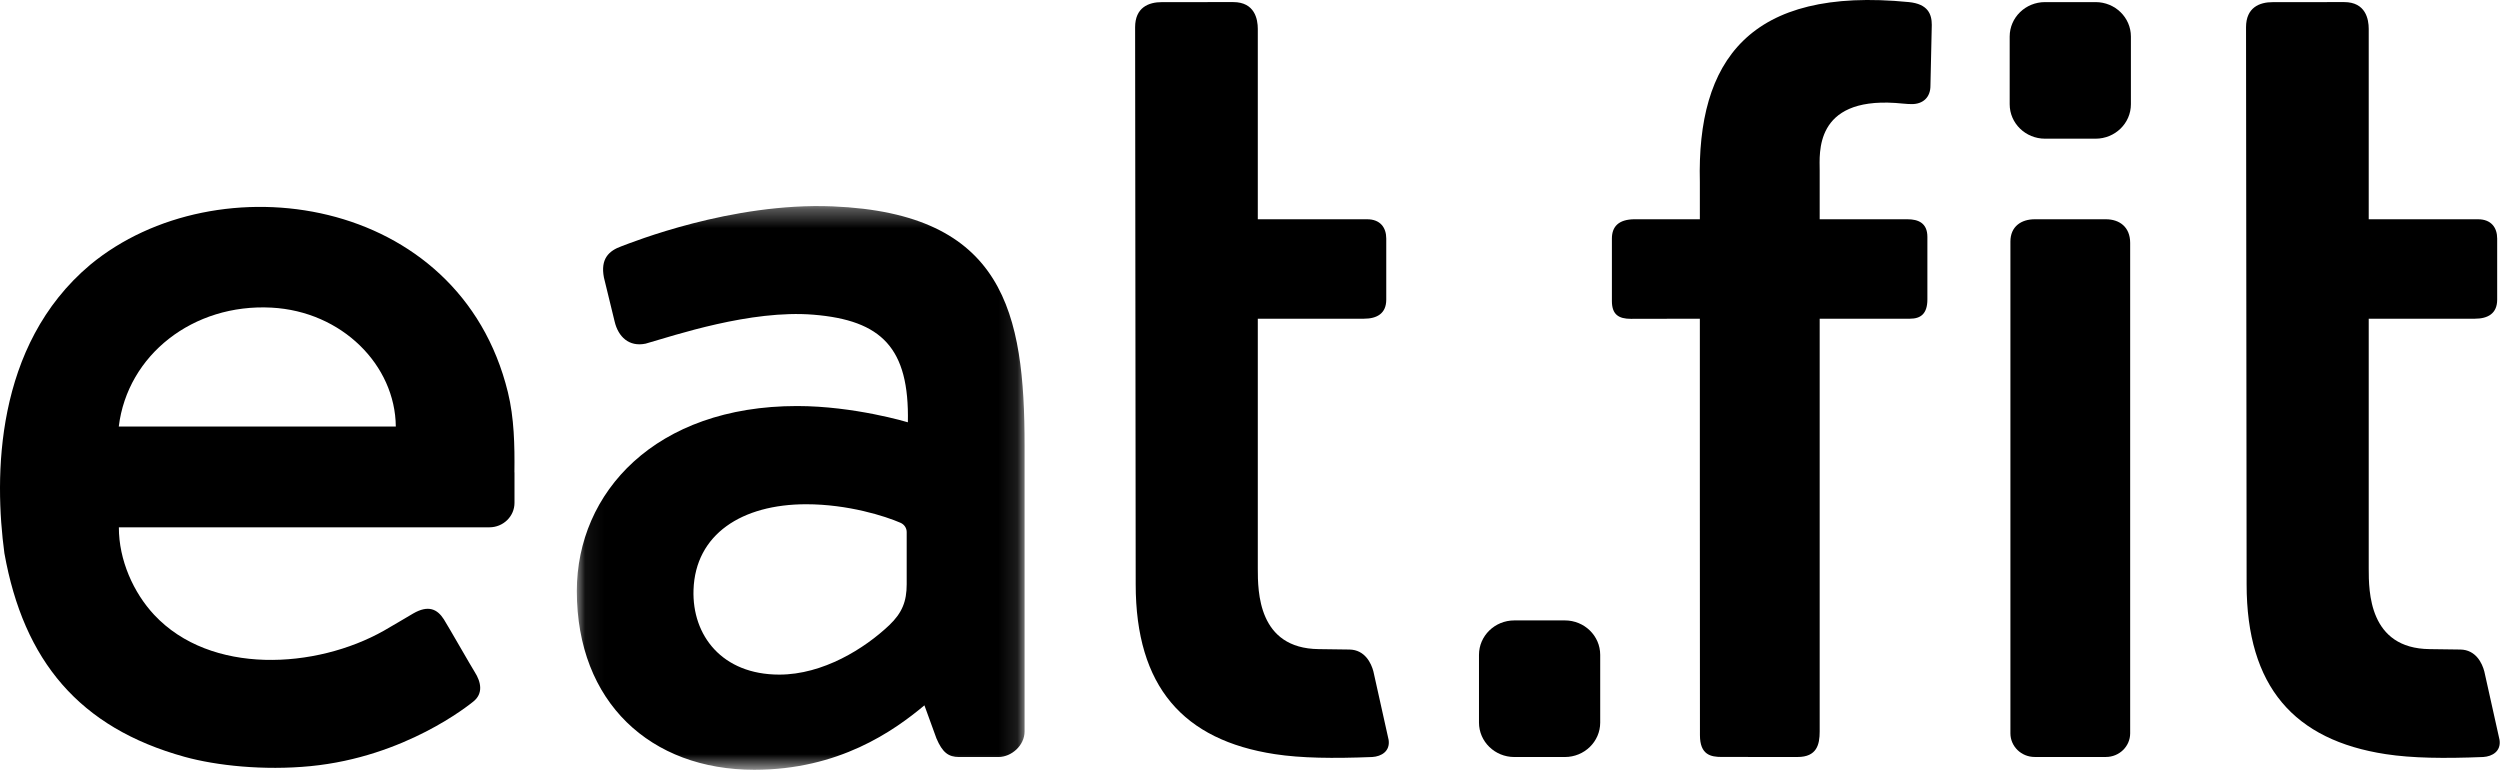 <?xml version="1.0" encoding="UTF-8"?>
<svg width="133px" height="41px" viewBox="0 0 133 41" version="1.1" xmlns="http://www.w3.org/2000/svg" xmlns:xlink="http://www.w3.org/1999/xlink">
    <!-- Generator: Sketch 56 (81588) - https://sketch.com -->
    <title>eatfit@3x</title>
    <desc>Created with Sketch.</desc>
    <defs>
        <polygon id="path-1" points="0.068 30.322 23.889 30.322 23.889 0.332 0.068 0.332"></polygon>
    </defs>
    <g id="Page-1" stroke="none" stroke-width="1" fill="none" fill-rule="evenodd">
        <g id="Curefit_web" transform="translate(-98, -1948)">
            <g id="eatfit" transform="translate(98, 1948)">
                <g id="Page-1">
                    <path d="M101.551,0.111 C93.045,-0.727 90.272,3.234 90.432,9.683 L90.432,11.665 C90.373,11.665 87.125,11.664 86.973,11.664 C86.087,11.664 85.753,12.077 85.753,12.69 L85.753,16.018 C85.753,16.735 86.116,16.962 86.762,16.962 C87.107,16.962 90.432,16.955 90.432,16.955 C90.432,19.984 90.431,23.252 90.432,26.106 C90.432,30.163 90.437,38.277 90.437,39.112 C90.437,40.158 91.015,40.27 91.592,40.27 C92.425,40.27 94.799,40.272 95.632,40.272 C96.652,40.272 96.807,39.614 96.807,38.918 L96.807,16.955 L101.613,16.955 C102.167,16.955 102.537,16.707 102.537,15.929 L102.537,12.601 C102.537,11.866 102.055,11.665 101.479,11.665 L96.807,11.665 L96.807,9.07 C96.807,8.164 96.506,5.197 100.831,5.477 C101.144,5.497 101.42,5.538 101.713,5.538 C102.284,5.538 102.707,5.197 102.7,4.543 L102.771,1.326 C102.771,0.754 102.569,0.212 101.551,0.111" id="Fill-1" fill="#000000"></path>
                    <g id="Group-5" transform="translate(119.36, 0.019)" fill="#000000">
                        <path d="M0.129,1.431 C0.129,0.386 0.838,0.092 1.561,0.095 C2.393,0.097 4.516,0.092 5.348,0.092 C6.5,0.092 6.656,1.011 6.656,1.518 L6.656,11.646 L12.468,11.646 C13.174,11.645 13.49,12.093 13.49,12.672 L13.49,15.924 C13.49,16.658 12.997,16.936 12.307,16.936 L6.656,16.936 L6.656,30.222 C6.656,31.446 6.663,34.48 9.896,34.514 C10.209,34.517 11.124,34.53 11.533,34.536 C12.357,34.55 12.693,35.267 12.806,35.703 L13.616,39.344 C13.702,39.944 13.237,40.223 12.746,40.254 C12.744,40.254 12.741,40.254 12.738,40.254 C10.656,40.338 8.964,40.316 7.561,40.101 C2.697,39.357 0.16,36.515 0.16,31.065 C0.16,31.065 0.129,2.267 0.129,1.431" id="Fill-3"></path>
                    </g>
                    <path d="M60.388,1.45 C60.388,0.404 61.097,0.111 61.82,0.113 C62.652,0.115 64.775,0.111 65.607,0.111 C66.759,0.111 66.915,1.03 66.915,1.537 L66.915,11.665 L72.727,11.665 C73.433,11.663 73.749,12.112 73.749,12.69 L73.749,15.942 C73.749,16.677 73.256,16.955 72.566,16.955 L66.915,16.955 L66.915,30.241 C66.915,31.465 66.922,34.498 70.155,34.533 C70.468,34.536 71.383,34.548 71.792,34.555 C72.616,34.569 72.952,35.286 73.065,35.721 L73.875,39.363 C73.961,39.963 73.496,40.242 73.005,40.273 C73.003,40.273 73,40.273 72.997,40.273 C70.915,40.356 69.223,40.335 67.82,40.12 C62.956,39.376 60.419,36.534 60.419,31.084 C60.419,31.084 60.388,2.285 60.388,1.45" id="Fill-6" fill="#000000"></path>
                    <path d="M112.034,11.665 L108.245,11.665 C107.532,11.665 106.954,12.048 106.954,12.851 L106.954,39.013 C106.954,39.707 107.532,40.271 108.245,40.271 L112.034,40.271 C112.747,40.271 113.325,39.707 113.325,39.013 L113.325,12.922 C113.325,12.068 112.747,11.665 112.034,11.665" id="Fill-8" fill="#000000"></path>
                    <path d="M108.795,7.378 L111.485,7.378 C112.523,7.378 113.364,6.558 113.364,5.546 L113.364,1.944 C113.364,0.931 112.523,0.112 111.485,0.112 L108.795,0.112 C107.757,0.112 106.915,0.931 106.915,1.944 L106.915,5.546 C106.915,6.558 107.757,7.378 108.795,7.378" id="Fill-10" fill="#000000"></path>
                    <path d="M80.562,40.273 L83.252,40.273 C84.29,40.273 85.131,39.452 85.131,38.441 L85.131,34.838 C85.131,33.826 84.29,33.006 83.252,33.006 L80.562,33.006 C79.523,33.006 78.682,33.826 78.682,34.838 L78.682,38.441 C78.682,39.452 79.523,40.273 80.562,40.273" id="Fill-12" fill="#000000"></path>
                    <g id="Group-16" transform="translate(30.619, 10.631)">
                        <mask id="mask-2" fill="white">
                            <use xlink:href="#path-1"></use>
                        </mask>
                        <g id="Clip-15"></g>
                        <path d="M10.838,25.258 C13.165,25.258 15.372,23.876 16.686,22.632 C17.377,21.976 17.617,21.359 17.617,20.454 L17.617,17.674 C17.617,17.46 17.488,17.268 17.287,17.181 C16.481,16.83 14.501,16.195 12.271,16.195 C8.85,16.195 6.374,17.788 6.276,20.751 C6.196,23.179 7.797,25.258 10.838,25.258 M11.788,10.97 C14.829,10.97 17.68,11.835 17.68,11.835 C17.761,7.88 16.288,6.408 12.658,6.111 C9.312,5.837 5.247,7.219 3.727,7.651 C2.84,7.836 2.27,7.28 2.08,6.477 L1.509,4.131 C1.319,3.143 1.763,2.711 2.459,2.464 C2.966,2.278 8.293,0.128 13.673,0.348 C22.811,0.719 23.889,5.993 23.889,13.094 L23.889,28.284 C23.889,29.025 23.193,29.643 22.495,29.643 L20.405,29.643 C19.835,29.643 19.518,29.396 19.201,28.655 L18.56,26.893 C16.918,28.265 14.006,30.322 9.507,30.322 C3.996,30.322 0.068,26.74 0.068,20.812 C0.068,15.564 4.249,10.97 11.788,10.97" id="Fill-14" fill="#000000" mask="url(#mask-2)"></path>
                    </g>
                    <g id="Group-19" transform="translate(0, 10.631)" fill="#000000">
                        <path d="M6.319,12.06 C6.784,8.248 10.278,5.512 14.447,5.735 C18.192,5.934 21.028,8.796 21.057,12.06 L6.319,12.06 Z M27.02,10.236 C24.442,-0.296 11.52,-2.108 4.801,3.453 C-0.311,7.75 -0.308,14.766 0.234,18.802 C1.257,24.515 4.209,28.081 9.822,29.633 C11.516,30.101 14.027,30.369 16.507,30.129 C21.561,29.64 24.965,26.862 25.172,26.699 C25.712,26.276 25.605,25.664 25.249,25.11 C25.085,24.855 23.835,22.667 23.613,22.317 C23.269,21.778 22.792,21.538 21.98,22.008 C21.676,22.183 20.869,22.67 20.426,22.92 C16.808,24.964 11.204,25.297 8.198,22.074 C7.108,20.905 6.319,19.171 6.324,17.422 L26.036,17.422 C26.773,17.422 27.371,16.84 27.371,16.121 L27.371,14.504 L27.367,14.492 C27.384,13.066 27.355,11.604 27.02,10.236 L27.02,10.236 Z" id="Fill-17"></path>
                    </g>
                </g>
            </g>
        </g>
    </g>
</svg>